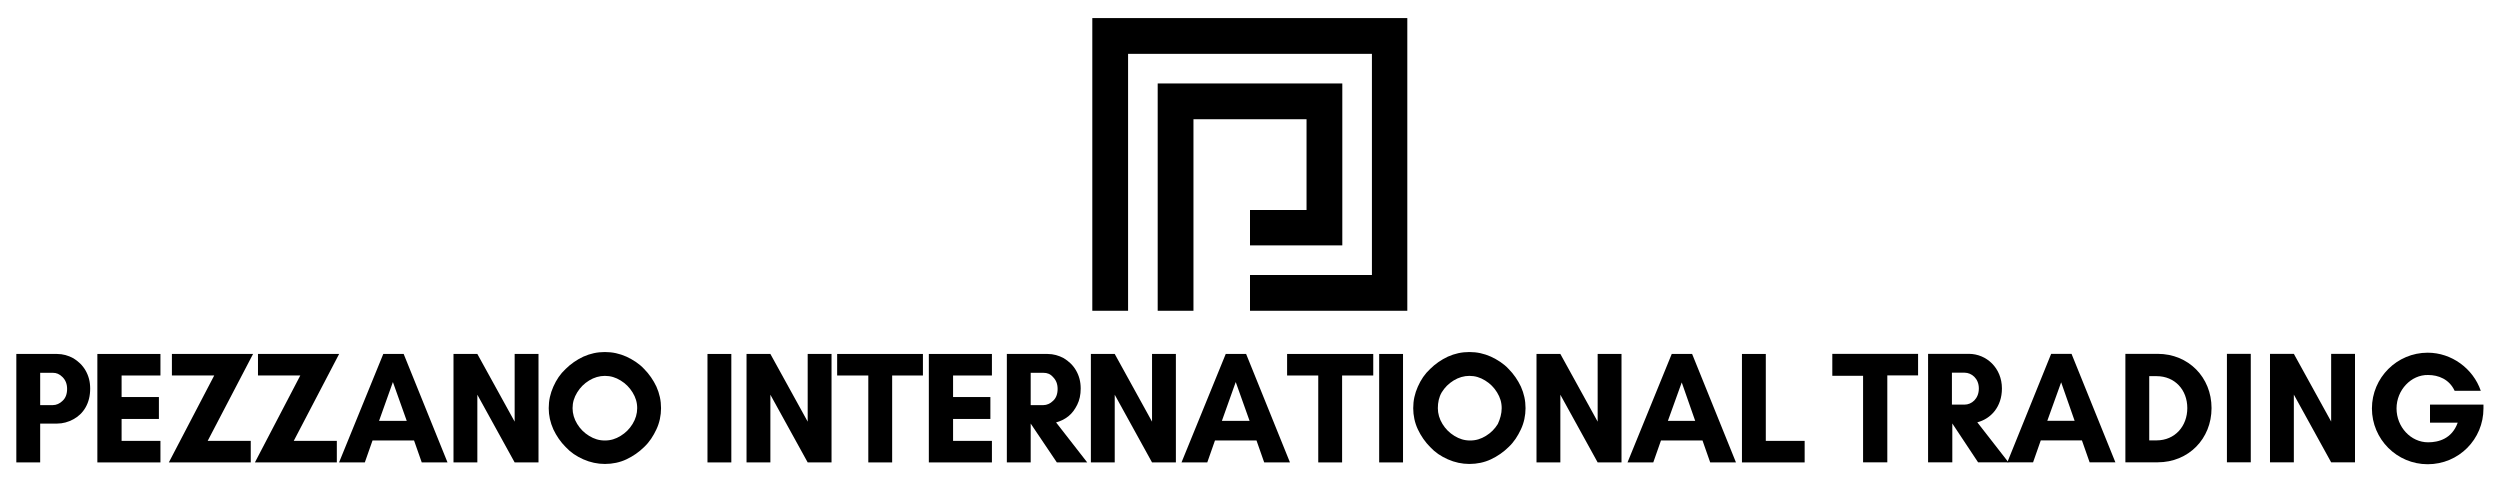 <?xml version="1.0" encoding="utf-8"?>
<!-- Generator: Adobe Illustrator 26.2.1, SVG Export Plug-In . SVG Version: 6.00 Build 0)  -->
<svg version="1.1" id="Livello_1" xmlns="http://www.w3.org/2000/svg" xmlns:xlink="http://www.w3.org/1999/xlink" x="0px" y="0px"
	 viewBox="0 0 650 125" style="enable-background:new 0 0 650 125;" xml:space="preserve">
<style type="text/css">
	.st0{fill:#545454;}
	.st1{fill:#FFFFFF;}
	.st2{fill:#38B6FF;}
</style>
<g>
	<g>
		<g>
			<polygon points="293.3,4.7 284,4.7 284,14 284,80.8 293.3,80.8 293.3,14 356.7,14 356.7,71.5 325,71.5 325,80.8 365.9,80.8 
				365.9,80.6 365.9,71.5 365.9,14 365.9,11.3 365.9,4.7 			"/>
			<polygon points="339.7,21.7 310.3,21.7 301,21.7 301,31 301,80.8 310.3,80.8 310.3,31 339.7,31 339.7,54.6 325,54.6 325,63.8 
				349,63.8 349,58.5 349,54.6 349,31 349,21.7 			"/>
		</g>
		<g>
			<g>
				<g transform="translate(55.246, 143.529)">
					<g>
						<path d="M-44.8-33.4v10.1h-6.2v-28.2h10.6c1.5,0,2.9,0.4,4.2,1.1c1.3,0.8,2.4,1.8,3.2,3.2c0.8,1.4,1.2,2.9,1.2,4.7
							c0,1.9-0.4,3.5-1.2,4.9c-0.8,1.4-1.9,2.4-3.2,3.1c-1.3,0.7-2.7,1.1-4.2,1.1H-44.8z M-41.5-46.6h-3.3v8.4h3.3
							c0.9,0,1.8-0.4,2.5-1.1c0.8-0.7,1.2-1.8,1.2-3.1c0-1.3-0.4-2.3-1.2-3.1C-39.8-46.3-40.6-46.6-41.5-46.6z"/>
					</g>
				</g>
			</g>
			<g>
				<g transform="translate(74.115, 143.529)">
					<g>
						<path d="M-32.4-28.9v5.6h-16.4v-28.2h16.4v5.6h-10.1v5.6h9.7v5.7h-9.7v5.7H-32.4z"/>
					</g>
				</g>
			</g>
			<g>
				<g transform="translate(92.096, 143.529)">
					<g>
						<path d="M-26.9-28.9v5.6h-21.3l11.8-22.6h-11v-5.6h21.1l-11.8,22.6H-26.9z"/>
					</g>
				</g>
			</g>
			<g>
				<g transform="translate(112.075, 143.529)">
					<g>
						<path d="M-24.5-28.9v5.6h-21.3L-34-45.9h-11v-5.6h21.1l-11.8,22.6H-24.5z"/>
					</g>
				</g>
			</g>
			<g>
				<g transform="translate(132.054, 143.529)">
					<g>
						<path d="M-26.3-34.1l-3.6-10.1l-3.6,10.1H-26.3z M-15.7-23.3h-6.7l-2-5.7h-10.8l-2,5.7h-6.7l11.5-28.2h5.3L-15.7-23.3z"/>
					</g>
				</g>
			</g>
			<g>
				<g transform="translate(156.51, 143.529)">
					<g>
						<path d="M-16.5-23.3h-6.2l-9.7-17.6v17.6h-6.2v-28.2h6.2l9.7,17.6v-17.6h6.2V-23.3z"/>
					</g>
				</g>
			</g>
			<g>
				<g transform="translate(179.67, 143.529)">
					<g>
						<path d="M-14-37.4c0-1.5-0.4-2.8-1.2-4.1c-0.8-1.3-1.8-2.3-3.1-3.1c-1.3-0.8-2.6-1.2-4.1-1.2c-1.4,0-2.8,0.4-4.1,1.2
							c-1.3,0.8-2.3,1.8-3.1,3.1c-0.8,1.3-1.2,2.6-1.2,4.1c0,1.4,0.4,2.8,1.2,4.1c0.8,1.3,1.8,2.3,3.1,3.1c1.3,0.8,2.6,1.2,4.1,1.2
							c1.5,0,2.8-0.4,4.1-1.2c1.3-0.8,2.3-1.8,3.1-3.1C-14.4-34.6-14-36-14-37.4z M-7.8-37.4c0,1.9-0.4,3.8-1.2,5.5
							s-1.8,3.3-3.2,4.6c-1.3,1.3-2.9,2.4-4.6,3.2c-1.7,0.8-3.6,1.2-5.6,1.2c-1.9,0-3.8-0.4-5.6-1.2c-1.8-0.8-3.3-1.8-4.6-3.2
							c-1.3-1.3-2.4-2.9-3.2-4.6c-0.8-1.8-1.2-3.6-1.2-5.5c0-2,0.4-3.8,1.2-5.6c0.8-1.8,1.8-3.3,3.2-4.6c1.3-1.3,2.9-2.4,4.6-3.2
							c1.8-0.8,3.6-1.2,5.6-1.2c2,0,3.8,0.4,5.6,1.2c1.7,0.8,3.3,1.8,4.6,3.2c1.3,1.3,2.4,2.9,3.2,4.6C-8.2-41.2-7.8-39.4-7.8-37.4z
							"/>
					</g>
				</g>
			</g>
			<g>
				<g transform="translate(215.345, 143.529)">
					<g>
						<path d="M-25.2-23.3h-6.2v-28.2h6.2V-23.3z"/>
					</g>
				</g>
			</g>
			<g>
				<g transform="translate(224.299, 143.529)">
					<g>
						<path d="M-8.1-23.3h-6.2l-9.7-17.6v17.6h-6.2v-28.2h6.2l9.7,17.6v-17.6h6.2V-23.3z"/>
					</g>
				</g>
			</g>
			<g>
				<g transform="translate(247.46, 143.529)">
					<g>
						<path d="M-15.5-45.9v22.6h-6.2v-22.6h-8.1v-5.6h22.3v5.6H-15.5z"/>
					</g>
				</g>
			</g>
			<g>
				<g transform="translate(266.699, 143.529)">
					<g>
						<path d="M-8.8-28.9v5.6h-16.4v-28.2h16.4v5.6h-10.1v5.6h9.7v5.7h-9.7v5.7H-8.8z"/>
					</g>
				</g>
			</g>
			<g>
				<g transform="translate(284.68, 143.529)">
					<g>
						<path d="M-16.7-33.4v10.1h-6.2v-28.2h10.6c1.5,0,2.9,0.4,4.2,1.1c1.3,0.8,2.4,1.8,3.2,3.2c0.8,1.4,1.2,2.9,1.2,4.7
							c0,1.6-0.3,3-0.9,4.2c-0.6,1.2-1.3,2.2-2.3,3c-1,0.8-2.1,1.3-3.2,1.6L-2-23.3h-7.9L-16.7-33.4L-16.7-33.4z M-13.4-46.6h-3.3
							v8.4h3.3c0.9,0,1.8-0.4,2.5-1.1c0.8-0.7,1.2-1.8,1.2-3.1c0-1.3-0.4-2.3-1.2-3.1C-11.6-46.3-12.4-46.6-13.4-46.6z"/>
					</g>
				</g>
			</g>
			<g>
				<g transform="translate(304.03, 143.529)">
					<g>
						<path d="M1.7-23.3h-6.2l-9.7-17.6v17.6h-6.2v-28.2h6.2l9.7,17.6v-17.6h6.2V-23.3z"/>
					</g>
				</g>
			</g>
			<g>
				<g transform="translate(327.191, 143.529)">
					<g>
						<path d="M-2.3-34.1l-3.6-10.1l-3.6,10.1H-2.3z M8.2-23.3H1.5l-2-5.7h-10.8l-2,5.7H-20l11.5-28.2h5.3L8.2-23.3z"/>
					</g>
				</g>
			</g>
			<g>
				<g transform="translate(351.646, 143.529)">
					<g>
						<path d="M-2.7-45.9v22.6h-6.2v-22.6H-17v-5.6H5.4v5.6H-2.7z"/>
					</g>
				</g>
			</g>
			<g>
				<g transform="translate(370.885, 143.529)">
					<g>
						<path d="M-6.1-23.3h-6.2v-28.2h6.2V-23.3z"/>
					</g>
				</g>
			</g>
			<g>
				<g transform="translate(379.839, 143.529)">
					<g>
						<path d="M10.6-37.4c0-1.5-0.4-2.8-1.2-4.1c-0.8-1.3-1.8-2.3-3.1-3.1c-1.3-0.8-2.6-1.2-4.1-1.2c-1.4,0-2.8,0.4-4.1,1.2
							c-1.3,0.8-2.3,1.8-3.1,3.1C-5.7-40.3-6-38.9-6-37.4c0,1.4,0.4,2.8,1.2,4.1c0.8,1.3,1.8,2.3,3.1,3.1c1.3,0.8,2.6,1.2,4.1,1.2
							c1.5,0,2.8-0.4,4.1-1.2c1.3-0.8,2.3-1.8,3.1-3.1C10.2-34.6,10.6-36,10.6-37.4z M16.8-37.4c0,1.9-0.4,3.8-1.2,5.5
							s-1.8,3.3-3.2,4.6c-1.3,1.3-2.9,2.4-4.6,3.2c-1.7,0.8-3.6,1.2-5.6,1.2c-1.9,0-3.8-0.4-5.6-1.2c-1.8-0.8-3.3-1.8-4.6-3.2
							c-1.3-1.3-2.4-2.9-3.2-4.6s-1.2-3.6-1.2-5.5c0-2,0.4-3.8,1.2-5.6c0.8-1.8,1.8-3.3,3.2-4.6c1.3-1.3,2.9-2.4,4.6-3.2
							c1.8-0.8,3.6-1.2,5.6-1.2c2,0,3.8,0.4,5.6,1.2c1.7,0.8,3.3,1.8,4.6,3.2c1.3,1.3,2.4,2.9,3.2,4.6
							C16.4-41.2,16.8-39.4,16.8-37.4z"/>
					</g>
				</g>
			</g>
			<g>
				<g transform="translate(407.292, 143.529)">
					<g>
						<path d="M14.3-23.3H8.1l-9.7-17.6v17.6h-6.2v-28.2h6.2l9.7,17.6v-17.6h6.2V-23.3z"/>
					</g>
				</g>
			</g>
			<g>
				<g transform="translate(430.452, 143.529)">
					<g>
						<path d="M10.3-34.1L6.8-44.1L3.2-34.1H10.3z M20.9-23.3h-6.7l-2-5.7H1.4l-2,5.7h-6.7L4.2-51.5h5.3L20.9-23.3z"/>
					</g>
				</g>
			</g>
			<g>
				<g transform="translate(454.908, 143.529)">
					<g>
						<path d="M-2-23.3v-28.2h6.2v22.6h10.1v5.6H-2z"/>
					</g>
				</g>
			</g>
		</g>
	</g>
	<g>
		<path d="M490.6,120.2h-6.2V97.7h-8V92h22.3v5.6h-8V120.2z"/>
		<path d="M507.5,120.2h-6.2V92h4.7h1.5h4.4c4.6,0,8.6,3.7,8.6,9c0,4.8-2.9,7.9-6.4,8.8l8.1,10.4h-7.9l-6.7-10.1h0V120.2z
			 M507.5,96.9v8.3h3.3c1.8,0,3.7-1.5,3.7-4.2c0-2.6-1.9-4.1-3.7-4.1H507.5z"/>
		<path d="M543.3,120.2l-2-5.7h-10.7l-2,5.7h-6.7L533.3,92h5.3l11.4,28.2H543.3z M535.9,99.4l-3.6,10h7.1L535.9,99.4z"/>
		<path d="M561,92c8,0,14,6.1,14,14.1s-6,14.1-14,14.1h-8.4V92H561z M560.7,114.5c4.8,0,8-3.7,8-8.4s-3.2-8.3-8-8.3h-1.9v16.7H560.7
			z"/>
		<path d="M579,120.2V92h6.2v28.2H579z"/>
		<path d="M606.1,120.2l-9.7-17.6v17.6h-6.2V92h6.2l9.7,17.6V92h6.2v28.2H606.1z"/>
		<path d="M623.1,106.2c0,4.8,3.7,8.8,8.2,8.8c2.7,0,6.2-0.9,7.7-5.1h-7.2v-4.7h13.9v1c0,8-6.4,14.5-14.5,14.5
			c-8,0-14.5-6.5-14.5-14.5s6.5-14.5,14.5-14.5c6.2,0,11.8,4.1,13.8,9.9h-6.8c-1.4-3-4.2-4.1-6.9-4.1
			C626.9,97.4,623.1,101.4,623.1,106.2z"/>
	</g>
</g>
</svg>
